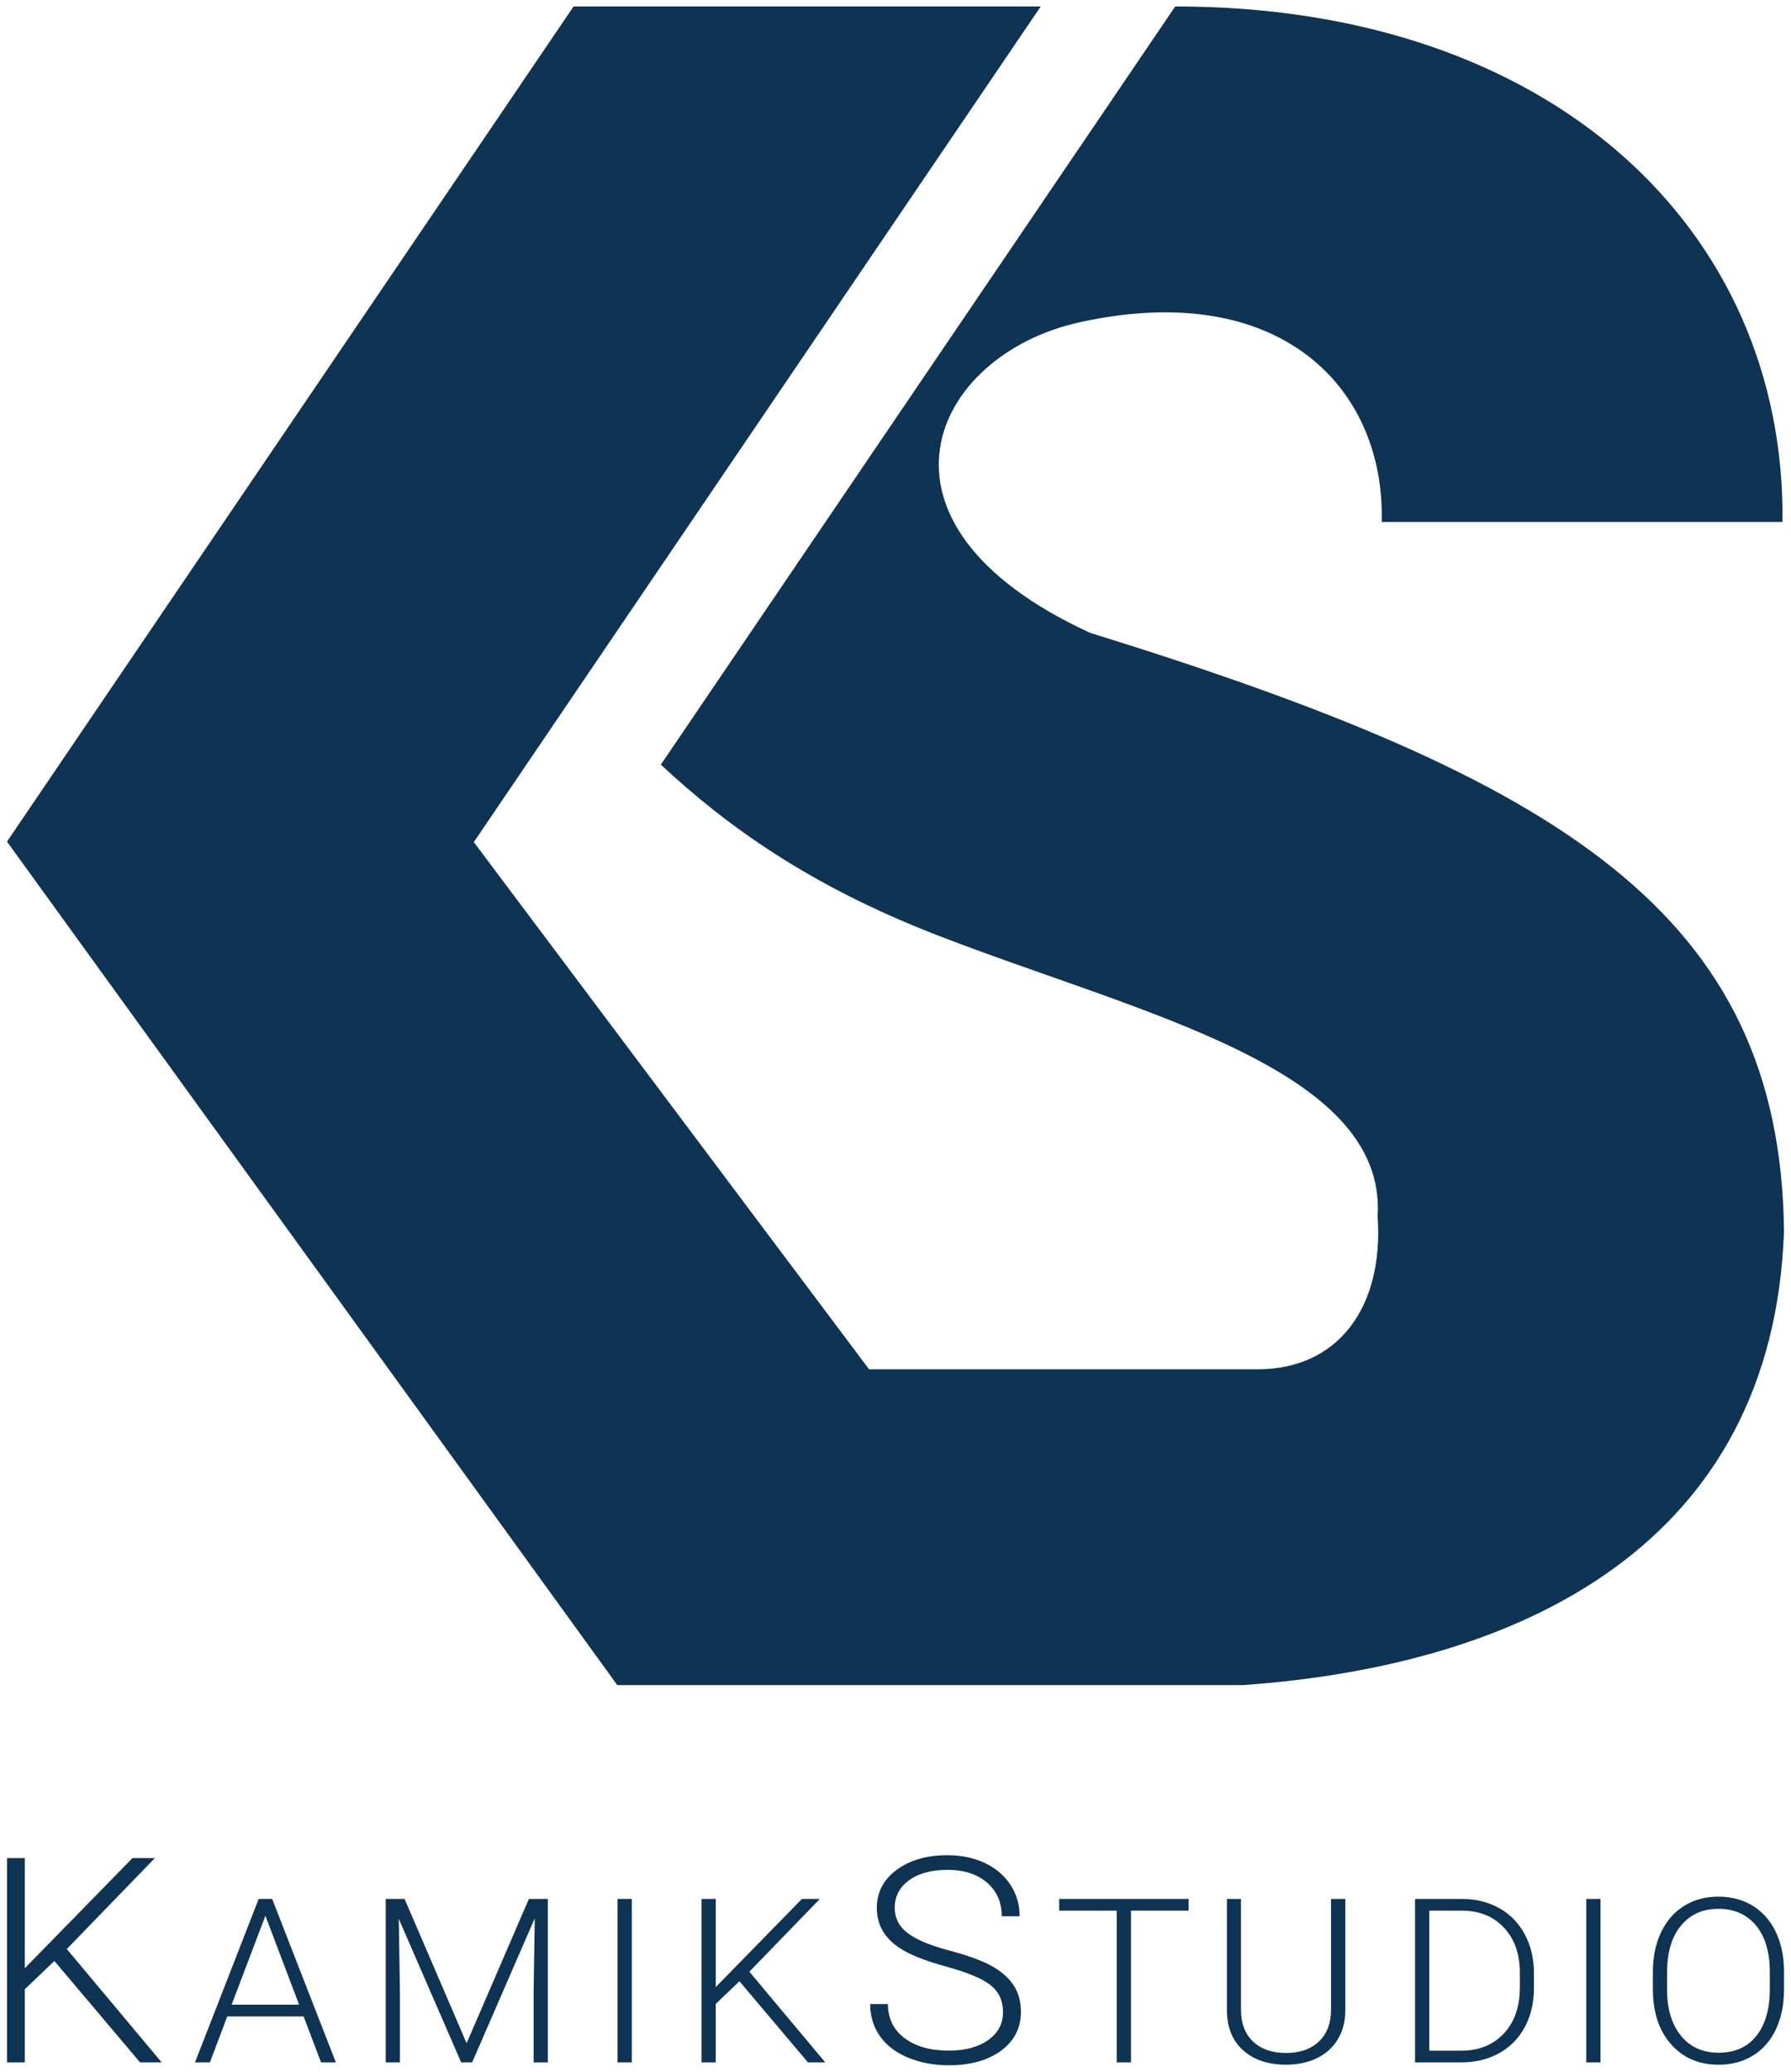<?xml version="1.0" encoding="UTF-8"?>
<!DOCTYPE svg PUBLIC "-//W3C//DTD SVG 1.1//EN" "http://www.w3.org/Graphics/SVG/1.1/DTD/svg11.dtd">
<!-- Creator: CorelDRAW 2017 -->
<svg xmlns="http://www.w3.org/2000/svg" xml:space="preserve" width="128mm" height="148mm" version="1.1" style="shape-rendering:geometricPrecision; text-rendering:geometricPrecision; image-rendering:optimizeQuality; fill-rule:evenodd; clip-rule:evenodd"
viewBox="0 0 12800 14800"
 xmlns:xlink="http://www.w3.org/1999/xlink">
 <defs>
  <style type="text/css">
   <![CDATA[
    .fil0 {fill:#0E3353}
   ]]>
  </style>
 </defs>
 <g id="Warstwa_x0020_1">
  <g id="_1864465454912">
   <path class="fil0" d="M6210.78 9781.8l2777.3 0.2c573.34,0 902.65,-440.17 857.63,-1093.41 66.73,-1067.84 -1725.05,-1453.27 -3164.49,-2014.29 -899.29,-350.5 -1488.02,-773.5 -1958.28,-1211.85l3676.14 -5416.44c2690.89,0 4363.2,1593.96 4340.15,3683.19l-2864.29 0c24.27,-963.87 -731.76,-1742.1 -2159.91,-1426.78 -1055.98,233.15 -1629.14,1435.32 75.56,2218.38 3366.36,1042.88 4934.38,2004.61 4959.42,4275.64 -80.65,2228.21 -1856.1,3098.71 -3866.19,3241.67l-980.82 0 -1132.4 0 -2358.92 0 -4361.7 -6025.72 4049.39 -5966.38 3338.56 0 -4049.37 5966.38 -3.09 2.32 2825.31 3767.09z"/>
   <path class="fil0" d="M12648.52 14086.58c0,-140.71 -32.7,-251.03 -98.36,-330.7 -65.41,-79.66 -155.32,-119.63 -269.19,-119.63 -111.6,0 -200.69,39.97 -267.21,119.9 -66.23,80.21 -99.49,191.9 -99.49,335.08l0 122.1c0,138.51 33.26,248.56 99.22,329.6 65.95,81.02 155.88,121.53 269.17,121.53 115,0 204.93,-39.95 269.18,-119.89 64.55,-80.22 96.68,-191.63 96.68,-334.53l0 -123.46zm101.47 126.46c0,107.32 -19.16,201.76 -57.5,283.35 -38.06,81.29 -92.72,143.71 -163.76,187.79 -71.04,43.79 -153.06,65.7 -246.07,65.7 -140.36,0 -253.95,-48.73 -340.2,-146.45 -86.53,-97.75 -129.65,-229.41 -129.65,-395.31l0 -120.46c0,-106.47 19.44,-200.65 58.06,-282.78 38.88,-82.12 93.84,-145.36 164.87,-189.43 71.04,-44.08 152.78,-66.26 245.23,-66.26 92.46,0 174.19,21.64 244.95,64.88 70.74,43.54 125.14,104.85 163.75,183.97 38.62,79.12 58.63,170.83 60.32,275.13l0 139.87zm-1311.33 520.41l-101.76 0 0 -1167.83 101.76 0 0 1167.83zm-1223.96 -1084.06l0 1000.3 228.03 0c126.55,0 228.02,-40.8 304.68,-122.37 76.39,-81.57 114.72,-191.91 114.72,-330.97l0 -102.66c0,-134.14 -37.78,-241.71 -113.3,-322.47 -75.27,-80.76 -174.76,-121.27 -297.94,-121.83l-236.19 0zm-101.47 1084.06l0 -1167.83 335.97 0c98.65,0 186.87,21.89 264.95,65.43 78.37,43.53 139.25,105.94 182.94,187.25 43.97,81.29 65.67,173.84 65.67,277.58l0 107.31c0,104.31 -21.7,196.84 -65.12,277.59 -43.4,80.76 -104.85,143.17 -183.77,186.97 -78.92,43.81 -169.69,65.7 -271.98,65.7l-328.66 0zm-498.37 -1167.83l0 797.45c-0.57,78.84 -18.59,147.28 -53.84,205.58 -35.24,58.31 -84.83,102.94 -148.81,134.42 -64.29,31.2 -137.83,46.81 -220.99,46.81 -126.55,0 -228.04,-33.67 -304.41,-100.74 -76.11,-67.07 -115.57,-160.14 -118.39,-278.68l0 -804.84 100.63 0 0 790.06c0,98.54 29.04,174.65 86.81,229.13 57.79,54.19 136.14,81.31 235.36,81.31 98.93,0 177.3,-27.38 234.79,-81.86 57.49,-54.48 86.54,-130.58 86.54,-227.77l0 -790.87 102.31 0zm-1119.92 83.77l-412.08 0 0 1084.06 -101.76 0 0 -1084.06 -411.23 0 0 -83.77 925.07 0 0 83.77zm-3210.4 504.26l-169.12 161.78 0 418.02 -101.75 0 0 -1167.83 101.75 0 0 629.63 615.87 -629.63 127.97 0 -503.7 519.85 542.61 647.98 -123.75 0 -489.88 -579.8zm-769.24 579.8l-101.75 0 0 -1167.83 101.75 0 0 1167.83zm-1623.85 -1167.83l443.37 1030.69 445.06 -1030.69 135.3 0 0 1167.83 -101.47 0 0 -508.62 8.18 -521.24 -447.61 1029.86 -78.34 0 -445.92 -1025.75 8.17 514.1 0 511.65 -101.47 0 0 -1167.83 134.73 0zm-1236.03 755.57l482.27 0 -241 -635.39 -241.27 635.39zm514.42 83.76l-545.71 0 -124.02 328.5 -106.54 0 455.21 -1167.83 96.4 0 455.21 1167.83 -105.71 0 -124.84 -328.5zm4998.65 -30.45c0,-80.76 -29.24,-144.75 -87.72,-191.97 -58.48,-47.21 -165.59,-91.71 -320.96,-134.48 -155.38,-42.43 -269.17,-88.63 -340.71,-138.93 -101.82,-70.83 -152.55,-163.9 -152.55,-278.88 0,-111.55 47.21,-202.24 141.63,-272.38 94.79,-69.81 215.63,-104.71 362.9,-104.71 99.71,0 189.19,18.82 268.11,56.11 78.57,37.65 139.52,89.66 183.21,156.74 43.34,66.71 64.84,141.3 64.84,223.43l-127.89 0c0,-99.57 -35.26,-179.99 -105.35,-240.55 -70.13,-60.58 -164.54,-91.02 -282.92,-91.02 -114.84,0 -206.45,24.98 -274.46,74.59 -68,49.96 -102.18,114.98 -102.18,195.06 0,74.24 30.66,134.82 91.96,181.69 61.31,46.88 159.26,87.95 294.2,123.88 134.58,35.57 236.74,72.88 306.5,111.21 69.42,38.66 121.56,84.52 156.79,138.24 35.24,53.38 52.49,116.68 52.49,189.91 0,114.97 -47.21,207.36 -141.62,277.17 -94.77,69.48 -219.51,104.38 -374.16,104.38 -106.05,0 -203.3,-18.49 -291.74,-55.11 -88.42,-36.95 -155.37,-88.28 -201.17,-154.66 -45.81,-66.04 -68.7,-142 -68.7,-227.55l126.84 0c0,102.66 39.8,184.1 118.74,243.29 79.26,59.54 184.6,89.32 316.03,89.32 116.96,0 210.68,-24.99 281.49,-75.29 71.17,-49.96 106.4,-116.69 106.4,-199.49zm-6779.9 -365.79l-211.41 202.21 0 522.53 -127.19 0 0 -1459.76 127.19 0 0 787.02 769.84 -787.02 159.96 0 -629.62 649.8 678.23 809.96 -154.66 0 -612.34 -724.74z"/>
  </g>
 </g>
</svg>
